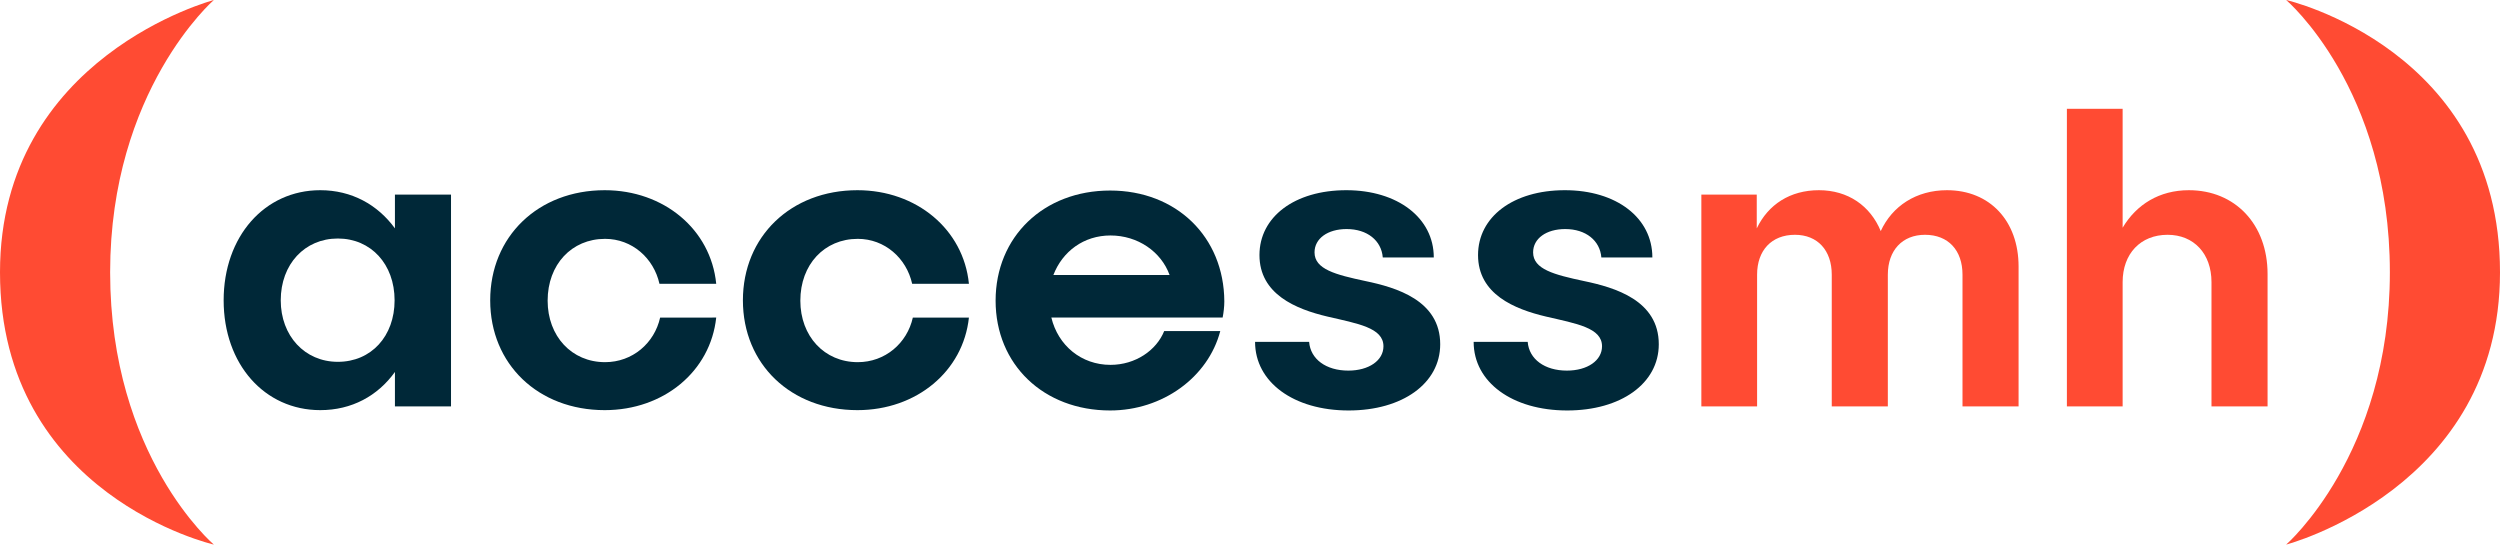 <?xml version="1.0" encoding="utf-8"?>
<!-- Generator: Adobe Illustrator 23.0.4, SVG Export Plug-In . SVG Version: 6.00 Build 0)  -->
<svg version="1.1" id="Calque_1" xmlns="http://www.w3.org/2000/svg" xmlns:xlink="http://www.w3.org/1999/xlink" x="0px" y="0px"
	 viewBox="0 0 740 161.2" style="enable-background:new 0 0 740 161.2;" xml:space="preserve">
<style type="text/css">
	.st0{enable-background:new    ;}
	.st1{fill:#002838;}
	.st2{fill:#FF4B33;}
</style>
<title>logo_access_mh</title>
<g class="st0">
	<path class="st1" d="M133.5,57.6v62.7h-16.6v-10.2c-5.1,7.1-12.8,11.3-22.1,11.3c-16.5,0-28.6-13.6-28.6-32.5
		c0-18.9,12.1-32.6,28.6-32.6c9.3,0,17,4.3,22.1,11.3v-10H133.5z M116.8,88.9c0-10.7-7-18.3-16.8-18.3c-9.8,0-16.9,7.6-16.9,18.3
		c0,10.5,7.1,18.2,16.9,18.2C109.9,107.1,116.8,99.5,116.8,88.9z"/>
	<path class="st1" d="M179,121.4c-19.7,0-33.9-13.6-33.9-32.5c0-18.9,14.2-32.6,33.9-32.6c17.5,0,31.4,11.6,33,27.7h-16.8
		c-1.7-7.6-8.1-13.3-16.1-13.3c-9.9,0-17,7.6-17,18.3c0,10.5,7.1,18.2,17,18.2c8.1,0,14.6-5.6,16.3-13.2H212
		C210.3,109.9,196.5,121.4,179,121.4z"/>
	<path class="st1" d="M253.8,121.4c-19.7,0-33.9-13.6-33.9-32.5c0-18.9,14.2-32.6,33.9-32.6c17.5,0,31.4,11.6,33,27.7H270
		c-1.7-7.6-8.1-13.3-16.1-13.3c-9.9,0-17,7.6-17,18.3c0,10.5,7.1,18.2,17,18.2c8.1,0,14.6-5.6,16.3-13.2h16.6
		C285.1,109.9,271.3,121.4,253.8,121.4z"/>
	<path class="st1" d="M361.9,94h-50.7c2,8.3,8.9,14,17.5,14c7.4,0,13.6-4.3,15.9-10h16.6c-3.6,13.7-17.1,23.5-32.6,23.5
		c-19.7,0-33.9-13.6-33.9-32.5c0-18.9,14.2-32.6,33.9-32.6c19.6,0,33.7,13.7,33.8,32.8C362.4,90.7,362.2,92.5,361.9,94z M311.8,81.4
		h34.4c-2.5-6.9-9.4-11.7-17.5-11.7C320.8,69.7,314.5,74.4,311.8,81.4z"/>
	<path class="st1" d="M424.4,76.2h-15.1c-0.4-5-4.6-8.4-10.7-8.4c-5.6,0-9.5,2.8-9.5,6.9c0,5,6.2,6.6,15.1,8.5
		c9.1,1.9,22.1,5.7,22.1,18.7c0,11.6-11.2,19.6-27.1,19.6c-16.3,0-27.7-8.4-27.7-20.3h16c0.4,5.1,5,8.5,11.6,8.5
		c6.1,0,10.4-3,10.4-7.2c0-5.5-7.6-6.7-16.6-8.8c-9.3-2.2-20.1-6.6-20.1-18.2c0-11.3,10.4-19.2,25.7-19.2
		C413.7,56.3,424.4,64.5,424.4,76.2z"/>
	<path class="st1" d="M489.1,76.2H474c-0.4-5-4.6-8.4-10.7-8.4c-5.6,0-9.5,2.8-9.5,6.9c0,5,6.2,6.6,15.1,8.5
		c9.1,1.9,22.1,5.7,22.1,18.7c0,11.6-11.2,19.6-27.1,19.6c-16.3,0-27.7-8.4-27.7-20.3h16c0.4,5.1,5,8.5,11.6,8.5
		c6.1,0,10.4-3,10.4-7.2c0-5.5-7.6-6.7-16.6-8.8c-9.3-2.2-20.1-6.6-20.1-18.2c0-11.3,10.4-19.2,25.7-19.2
		C478.5,56.3,489.1,64.5,489.1,76.2z"/>
</g>
<g class="st0">
	<path class="st2" d="M597.5,78.9v41.4h-16.6v-39c0-7.2-4.2-11.8-11.1-11.8c-6.7,0-11,4.6-11,11.8v39h-16.6v-39
		c0-7.2-4.2-11.8-10.9-11.8c-6.9,0-11.2,4.6-11.2,11.8v39h-16.5V57.6H520v10c3.4-7.1,9.9-11.3,18.4-11.3c8.6,0,15.2,4.6,18.3,12.1
		c3.4-7.4,10.5-12.1,19.6-12.1C589,56.3,597.5,65.4,597.5,78.9z"/>
	<path class="st2" d="M671.2,81.1v39.2h-16.6V83.5c0-8.4-5.2-14-13-14c-8,0-13.3,5.6-13.3,14v36.8h-16.5V32.2h16.5v35.2
		c4.1-6.9,10.9-11.1,19.6-11.1C661.6,56.3,671.2,66.4,671.2,81.1z"/>
</g>
<path class="st2" d="M63.3,0c0,0-30.7,26.7-30.7,80.6c0,54.5,30.7,80.6,30.7,80.6S0,146.7,0,80.6C0,16.6,63.4,0,63.3,0"/>
<path class="st2" d="M676.7,161.2c0,0,30.7-26.7,30.7-80.6c0-54.5-30.7-80.6-30.7-80.6S740,14.5,740,80.6
	C740,144.6,676.7,161.2,676.7,161.2"/>
</svg>

